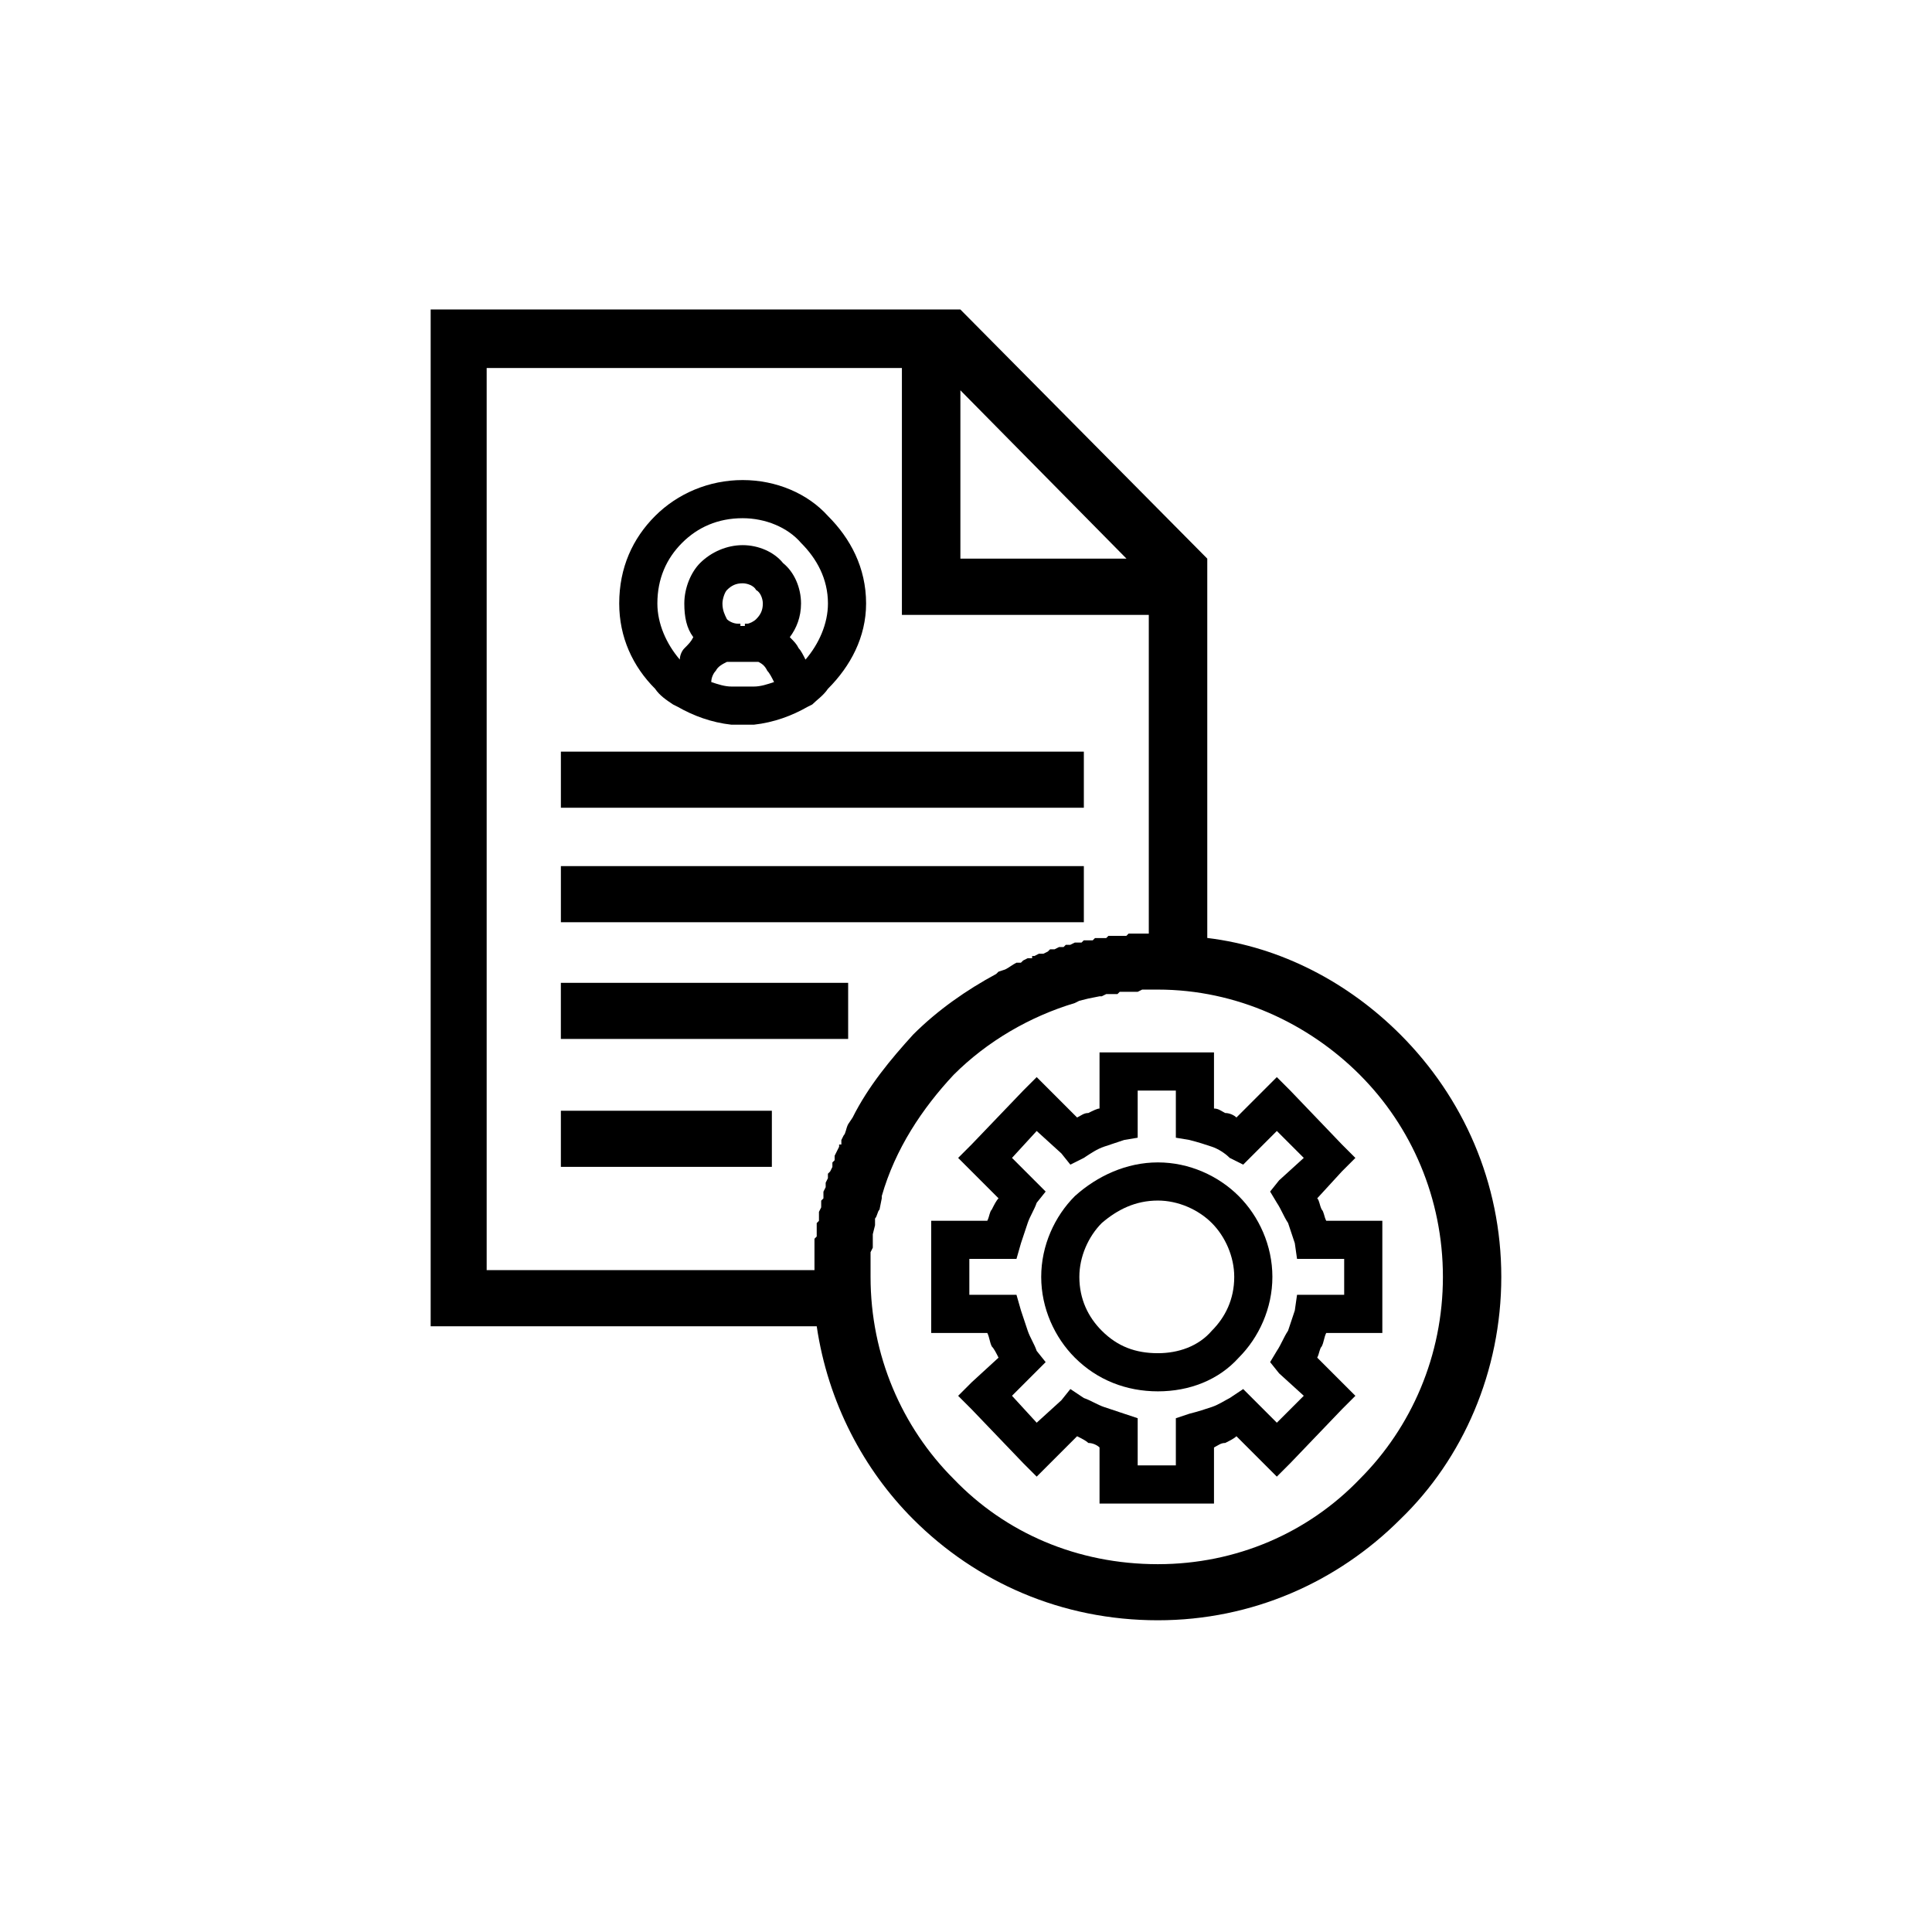 <?xml version="1.0" encoding="UTF-8"?>
<!-- The Best Svg Icon site in the world: iconSvg.co, Visit us! https://iconsvg.co -->
<svg fill="#000000" width="800px" height="800px" version="1.1" viewBox="144 144 512 512" xmlns="http://www.w3.org/2000/svg">
 <g>
  <path d="m273 480.6h86.844v-1.188-3.57-3.562l0.594-0.594v-3.562l0.594-0.594v-2.375l0.594-1.191v-1.785l0.594-0.594v-1.781l0.594-1.191v-1.191l0.594-1.191v-1.188l0.594-0.594 0.594-1.191v-1.191l0.594-0.594v-1.188l1.188-2.383v-0.594h0.594v-1.191l0.594-1.191c0.594-0.594 0.594-1.785 1.191-2.973l1.191-1.785c4.164-8.328 10.113-15.465 16.059-22.008 6.543-6.543 14.277-11.895 22.008-16.059l0.594-0.594 1.785-0.594c1.191-0.594 1.785-1.191 2.973-1.785h1.188l0.594-0.594 1.191-0.594h1.191v-0.594h0.594l1.191-0.594h1.191l1.191-0.594 0.594-0.594h1.191l1.191-0.594h1.191l0.594-0.594h1.188l1.191-0.594h1.785l0.594-0.594h2.375l0.594-0.594h2.973l0.594-0.594h4.75l0.594-0.594h1.188 2.973 1.191v-84.465h-65.43v-65.43h-110.04v239.12zm190.94-88.031c19.629 2.379 37.473 11.895 51.152 25.578 16.656 16.656 26.766 39.258 26.766 64.238 0 24.98-10.113 48.18-26.766 64.238-16.656 16.656-39.258 26.766-64.238 26.766-25.578 0-48.18-10.113-64.836-26.766-13.086-13.086-22.602-30.93-25.578-51.152h-102.31v-269.45h140.38l65.43 66.023zm40.449 36.285c-13.68-13.68-32.715-22.602-53.535-22.602h-4.168l-1.191 0.594h-4.762l-0.594 0.594h-2.977l-1.191 0.594h-0.594l-2.973 0.594-2.379 0.594-1.191 0.594c-11.895 3.57-23.199 10.113-32.121 19.035-8.328 8.922-15.465 19.629-19.035 32.121v0.594l-0.594 2.973c-0.594 0.594-0.594 1.785-1.191 2.379v1.785l-0.594 2.379v3.57l-0.594 1.191v6.547c0 20.82 8.328 39.852 22.008 53.535 13.68 14.277 32.715 22.602 54.129 22.602 20.82 0 39.852-8.328 53.535-22.602 13.68-13.68 22.008-32.715 22.008-53.535 0-20.82-8.328-39.852-22.008-53.535zm-61.859-136.81-44.016-44.609v44.609z"/>
  <path d="m431.23 388.4h-138.59v-14.871h138.59z"/>
  <path d="m431.23 358.06h-138.59v-14.867h138.59z"/>
  <path d="m348.55 453.23h-55.914v-14.871h55.914z"/>
  <path d="m368.77 419.33h-76.137v-14.867h76.137z"/>
  <path d="m340.81 271.22c8.922 0 17.25 3.57 22.602 9.516 5.949 5.949 10.113 13.68 10.113 23.199 0 8.922-4.164 16.656-10.113 22.602-1.191 1.785-2.973 2.973-4.164 4.164l-1.191 0.594c-4.164 2.379-8.922 4.164-14.277 4.758h-5.938c-5.352-0.594-10.113-2.379-14.277-4.758l-1.191-0.594c-1.785-1.191-3.57-2.379-4.758-4.164-5.949-5.949-9.516-13.68-9.516-22.602 0-9.516 3.57-17.25 9.516-23.199 5.949-5.949 14.277-9.516 23.199-9.516zm12.492 41.637c1.191 1.191 1.785 1.785 2.379 2.973 0.594 0.594 1.191 1.785 1.785 2.973 3.57-4.164 5.949-9.516 5.949-14.871 0-6.543-2.973-11.895-7.137-16.059-3.57-4.164-9.516-6.543-15.465-6.543-6.543 0-11.895 2.379-16.059 6.543-4.164 4.164-6.543 9.516-6.543 16.059 0 5.352 2.379 10.707 5.949 14.871 0-1.191 0.594-2.379 1.191-2.973 1.191-1.191 1.785-1.785 2.379-2.973-1.785-2.379-2.379-5.352-2.379-8.922 0-4.164 1.785-8.328 4.164-10.707 2.973-2.973 7.137-4.758 11.301-4.758 4.164 0 8.328 1.785 10.707 4.758 2.973 2.379 4.758 6.543 4.758 10.707 0 3.57-1.191 6.543-2.973 8.922zm-5.949 8.922c-0.594-1.191-1.191-1.785-2.379-2.379h-8.316c-1.191 0.594-2.379 1.191-2.973 2.379-0.594 0.594-1.191 1.785-1.191 2.973 1.785 0.594 3.57 1.191 5.352 1.191h5.938c1.785 0 3.57-0.594 5.352-1.191-0.594-1.191-1.191-2.379-1.785-2.973zm-2.973-21.414c-0.594-1.191-2.379-1.785-3.57-1.785-1.785 0-2.973 0.594-4.164 1.785-0.594 0.594-1.191 2.379-1.191 3.57 0 1.785 0.594 2.973 1.191 4.164 0.594 0.594 1.785 1.191 2.973 1.191h0.594v0.594h1.188v-0.594h0.594c0.594 0 1.785-0.594 2.379-1.191 1.191-1.191 1.785-2.379 1.785-4.164 0-1.191-0.594-2.973-1.785-3.57z"/>
  <path d="m440.74 422.9h24.98v14.871c1.191 0 1.785 0.594 2.973 1.191 1.191 0 2.379 0.594 2.973 1.191l10.707-10.707 3.57 3.57 13.68 14.277 3.57 3.57-3.57 3.57-6.543 7.137c0.594 0.594 0.594 1.785 1.191 2.973 0.594 0.594 0.594 1.785 1.191 2.973h14.871v29.738h-14.871c-0.594 1.191-0.594 2.379-1.191 3.57-0.594 0.594-0.594 1.785-1.191 2.973l10.113 10.113-3.57 3.57-13.68 14.277-3.57 3.57-10.707-10.707c-0.594 0.594-1.785 1.191-2.973 1.785-1.191 0-1.785 0.594-2.973 1.191v14.867h-30.332v-14.867c-0.594-0.594-1.785-1.191-2.973-1.191-0.594-0.594-1.785-1.191-2.973-1.785l-10.707 10.707-3.57-3.57-13.68-14.277-3.57-3.57 3.57-3.57 7.137-6.543c-0.594-1.191-1.191-2.379-1.785-2.973-0.594-1.191-0.594-2.379-1.191-3.57h-14.867v-29.738h14.867c0.594-1.191 0.594-2.379 1.191-2.973 0.594-1.191 1.191-2.379 1.785-2.973l-10.707-10.707 3.57-3.57 13.68-14.277 3.57-3.57 10.707 10.707c1.191-0.594 1.785-1.191 2.973-1.191 1.191-0.594 2.379-1.191 2.973-1.191v-14.871zm14.871 10.113h-10.113v12.492l-3.57 0.594c-1.785 0.594-3.57 1.191-5.352 1.785-1.785 0.594-3.57 1.785-5.352 2.973l-3.57 1.785-2.379-2.973-6.543-5.949-6.543 7.137 8.922 8.922-2.379 2.973c-0.594 1.785-1.785 3.57-2.379 5.352-0.594 1.785-1.191 3.57-1.785 5.352l-1.191 4.164h-12.492v9.516h12.492l1.191 4.164c0.594 1.785 1.191 3.57 1.785 5.352 0.594 1.785 1.785 3.57 2.379 5.352l2.379 2.973-8.922 8.922 6.543 7.137 6.543-5.949 2.379-2.973 3.57 2.379c1.785 0.594 3.57 1.785 5.352 2.379 1.785 0.594 3.57 1.191 5.352 1.785l3.57 1.191v12.492h10.113v-12.492l3.57-1.191c2.379-0.594 4.164-1.191 5.949-1.785 1.785-0.594 3.57-1.785 4.758-2.379l3.57-2.379 8.922 8.922 7.137-7.137-6.543-5.949-2.379-2.973 1.785-2.973c1.191-1.785 1.785-3.57 2.973-5.352 0.594-1.785 1.191-3.57 1.785-5.352l0.594-4.164h12.492v-9.516h-12.492l-0.594-4.164c-0.594-1.785-1.191-3.57-1.785-5.352-1.191-1.785-1.785-3.57-2.973-5.352l-1.785-2.973 2.379-2.973 6.543-5.949-7.137-7.137-8.922 8.922-3.57-1.785c-1.191-1.191-2.973-2.379-4.758-2.973-1.785-0.594-3.57-1.191-5.949-1.785l-3.57-0.594z"/>
  <path d="m450.86 452.05c8.328 0 16.059 3.57 21.414 8.922 5.352 5.352 8.922 13.086 8.922 21.414 0 8.328-3.57 16.059-8.922 21.414-5.352 5.949-13.086 8.922-21.414 8.922s-16.059-2.973-22.008-8.922c-5.352-5.352-8.922-13.086-8.922-21.414 0-8.328 3.57-16.059 8.922-21.414 5.949-5.352 13.68-8.922 22.008-8.922zm14.277 16.059c-3.57-3.57-8.922-5.949-14.277-5.949-5.949 0-10.707 2.379-14.871 5.949-3.57 3.57-5.949 8.922-5.949 14.277 0 5.949 2.379 10.707 5.949 14.277 4.164 4.164 8.922 5.949 14.871 5.949 5.352 0 10.707-1.785 14.277-5.949 3.57-3.57 5.949-8.328 5.949-14.277 0-5.352-2.379-10.707-5.949-14.277z"/>
 </g>
</svg>